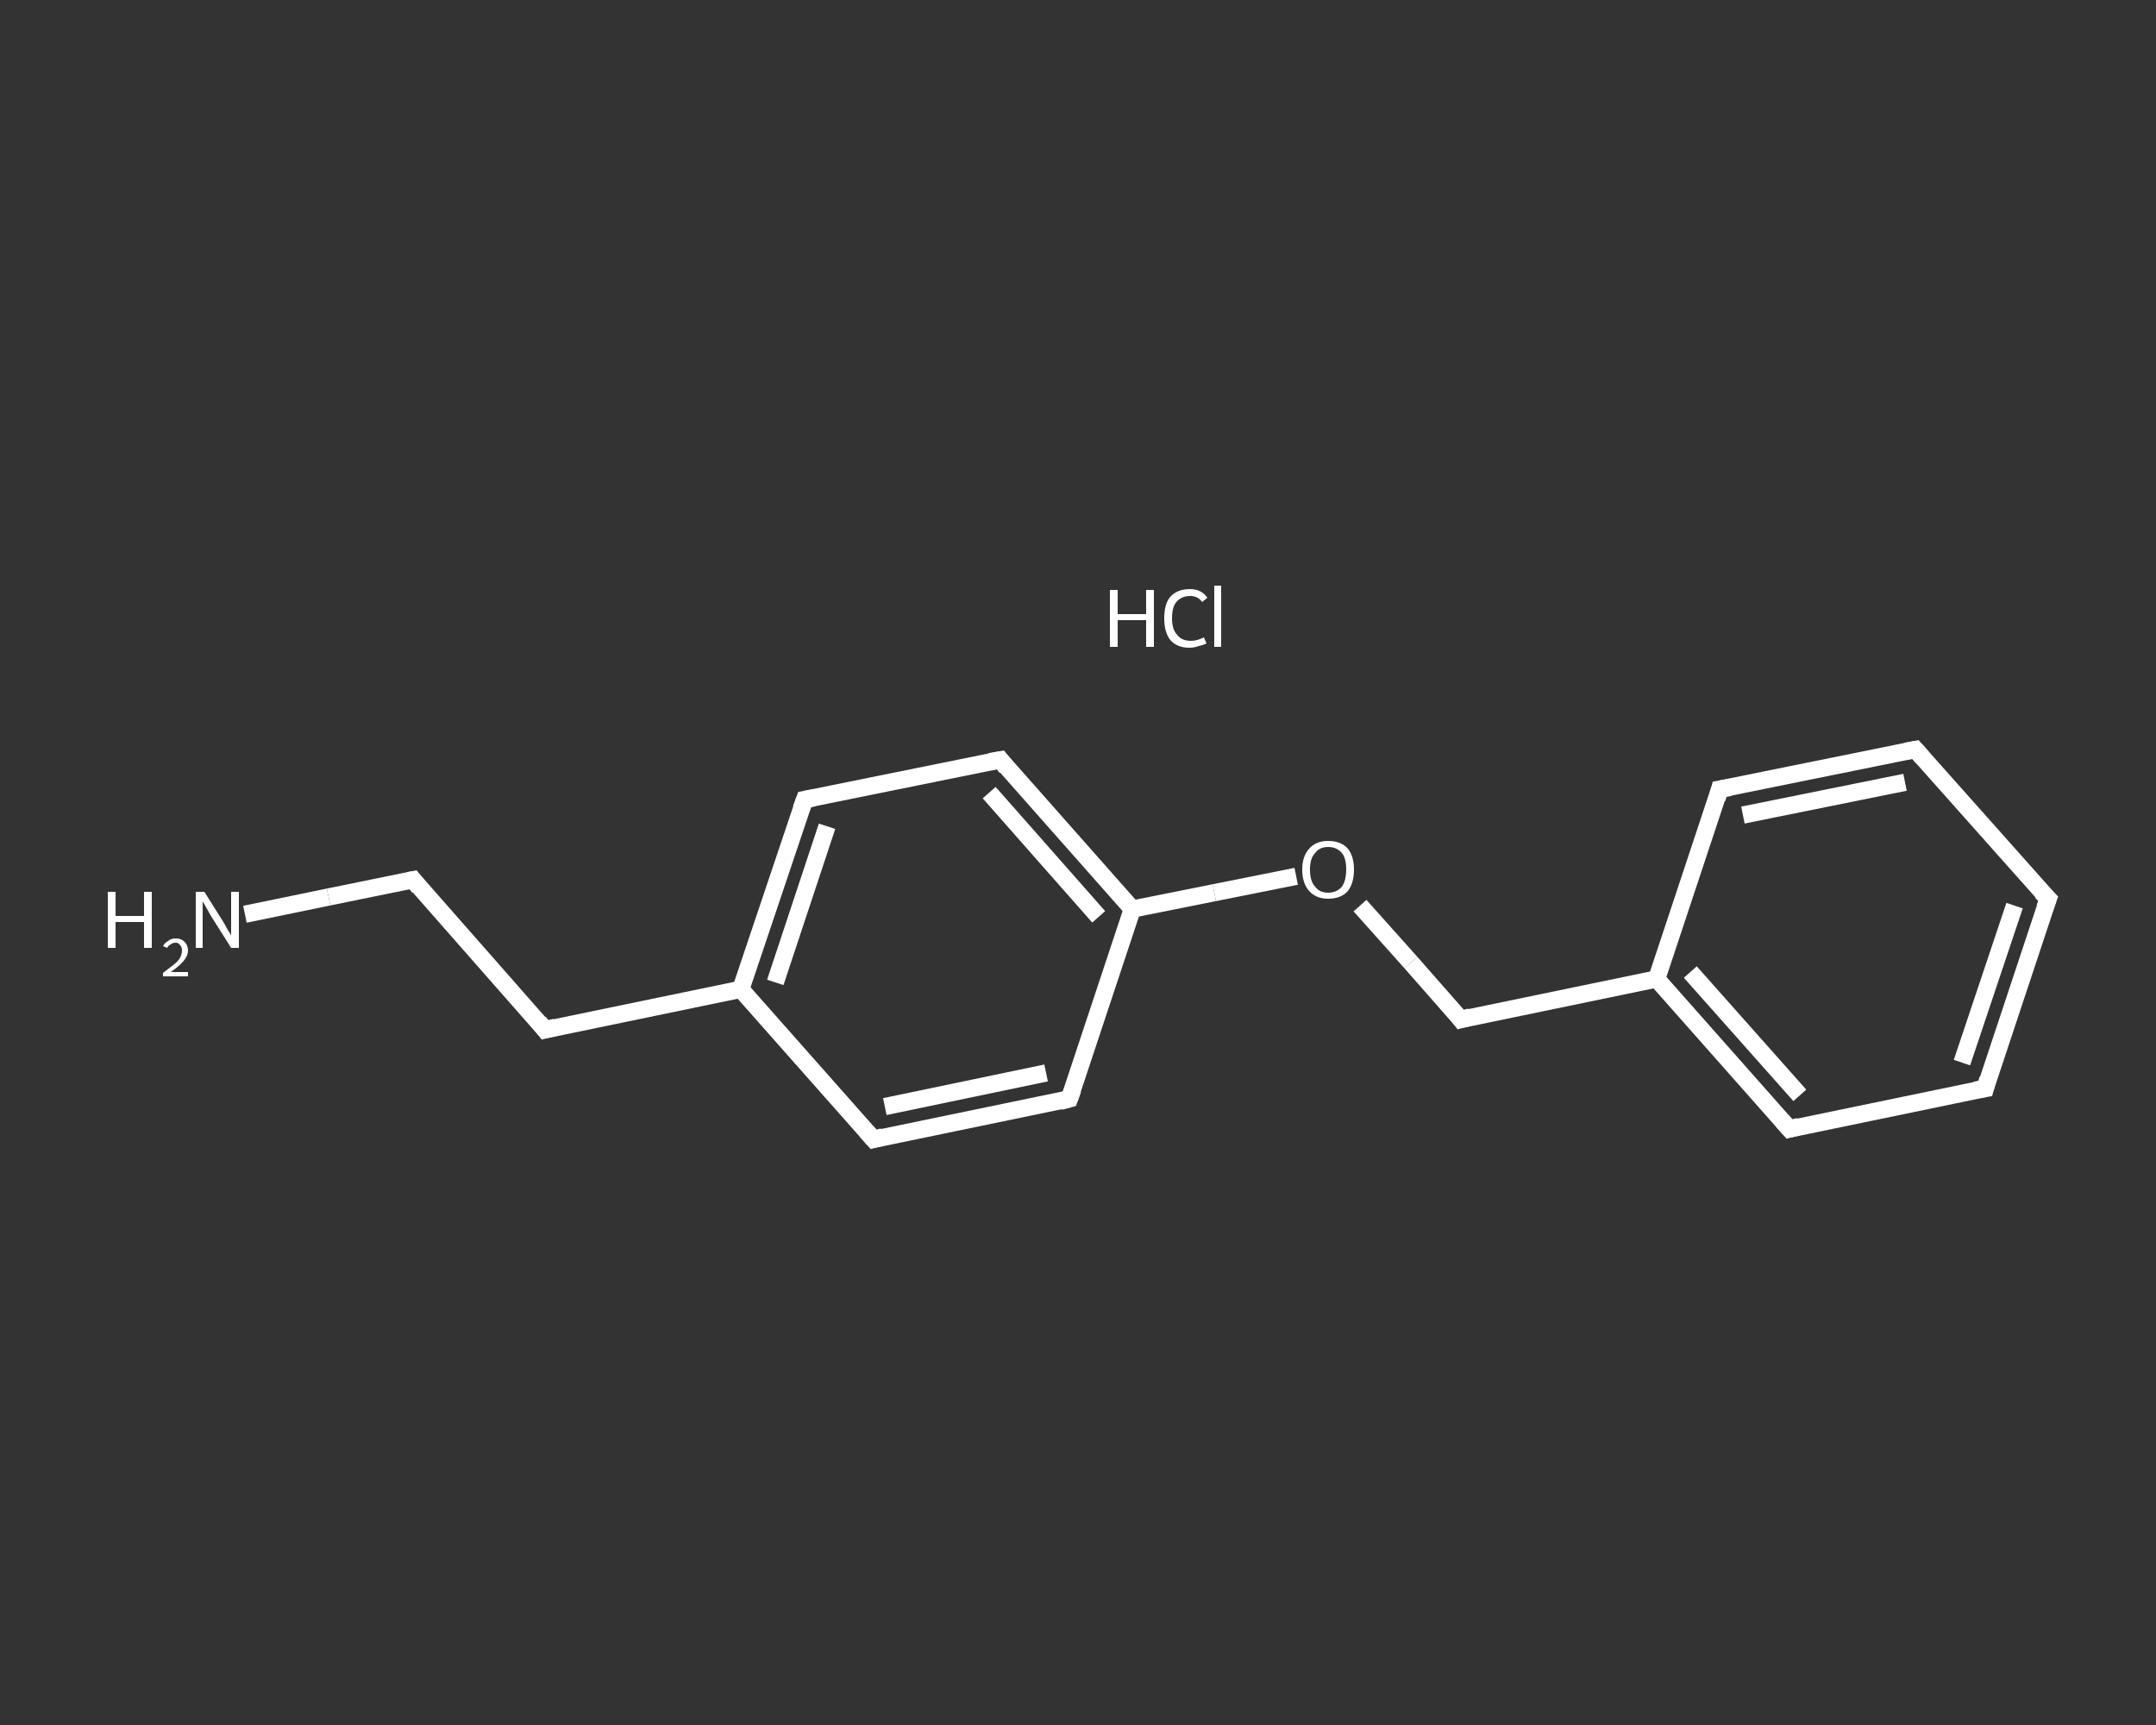 <?xml version='1.0' encoding='iso-8859-1'?>
<svg version='1.1' baseProfile='full'
              xmlns='http://www.w3.org/2000/svg'
                      xmlns:rdkit='http://www.rdkit.org/xml'
                      xmlns:xlink='http://www.w3.org/1999/xlink'
                  xml:space='preserve'
width='250px' height='200px' viewBox='0 0 250 200'>
<rect x="0" y="0" width="250" height="200" fill="#333333" stroke="none"/>
<!-- END OF HEADER -->
<rect style='opacity:1.0;fill:transparent;stroke:none' width='250.0' height='200.0' x='0.0' y='0.0'> </rect>
<path class='bond-0 atom-1 atom-2' d='M 28.4,106.0 L 38.1,104.0' style='fill:none;fill-rule:evenodd;stroke:#FFFFFF;stroke-width:2.0px;stroke-linecap:butt;stroke-linejoin:miter;stroke-opacity:1' />
<path class='bond-0 atom-1 atom-2' d='M 38.1,104.0 L 47.9,102.0' style='fill:none;fill-rule:evenodd;stroke:#FFFFFF;stroke-width:2.0px;stroke-linecap:butt;stroke-linejoin:miter;stroke-opacity:1' />
<path class='bond-1 atom-2 atom-3' d='M 47.9,102.0 L 63.2,119.4' style='fill:none;fill-rule:evenodd;stroke:#FFFFFF;stroke-width:2.0px;stroke-linecap:butt;stroke-linejoin:miter;stroke-opacity:1' />
<path class='bond-2 atom-3 atom-4' d='M 63.2,119.4 L 85.9,114.7' style='fill:none;fill-rule:evenodd;stroke:#FFFFFF;stroke-width:2.0px;stroke-linecap:butt;stroke-linejoin:miter;stroke-opacity:1' />
<path class='bond-3 atom-4 atom-5' d='M 85.9,114.7 L 93.3,92.7' style='fill:none;fill-rule:evenodd;stroke:#FFFFFF;stroke-width:2.0px;stroke-linecap:butt;stroke-linejoin:miter;stroke-opacity:1' />
<path class='bond-3 atom-4 atom-5' d='M 89.9,113.9 L 95.9,95.8' style='fill:none;fill-rule:evenodd;stroke:#FFFFFF;stroke-width:2.0px;stroke-linecap:butt;stroke-linejoin:miter;stroke-opacity:1' />
<path class='bond-4 atom-5 atom-6' d='M 93.3,92.7 L 116.0,88.1' style='fill:none;fill-rule:evenodd;stroke:#FFFFFF;stroke-width:2.0px;stroke-linecap:butt;stroke-linejoin:miter;stroke-opacity:1' />
<path class='bond-5 atom-6 atom-7' d='M 116.0,88.1 L 131.3,105.4' style='fill:none;fill-rule:evenodd;stroke:#FFFFFF;stroke-width:2.0px;stroke-linecap:butt;stroke-linejoin:miter;stroke-opacity:1' />
<path class='bond-5 atom-6 atom-7' d='M 114.7,91.9 L 127.4,106.3' style='fill:none;fill-rule:evenodd;stroke:#FFFFFF;stroke-width:2.0px;stroke-linecap:butt;stroke-linejoin:miter;stroke-opacity:1' />
<path class='bond-6 atom-7 atom-8' d='M 131.3,105.4 L 140.8,103.5' style='fill:none;fill-rule:evenodd;stroke:#FFFFFF;stroke-width:2.0px;stroke-linecap:butt;stroke-linejoin:miter;stroke-opacity:1' />
<path class='bond-6 atom-7 atom-8' d='M 140.8,103.5 L 150.3,101.6' style='fill:none;fill-rule:evenodd;stroke:#FFFFFF;stroke-width:2.0px;stroke-linecap:butt;stroke-linejoin:miter;stroke-opacity:1' />
<path class='bond-7 atom-8 atom-9' d='M 157.7,105.0 L 163.6,111.6' style='fill:none;fill-rule:evenodd;stroke:#FFFFFF;stroke-width:2.0px;stroke-linecap:butt;stroke-linejoin:miter;stroke-opacity:1' />
<path class='bond-7 atom-8 atom-9' d='M 163.6,111.6 L 169.4,118.2' style='fill:none;fill-rule:evenodd;stroke:#FFFFFF;stroke-width:2.0px;stroke-linecap:butt;stroke-linejoin:miter;stroke-opacity:1' />
<path class='bond-8 atom-9 atom-10' d='M 169.4,118.2 L 192.1,113.5' style='fill:none;fill-rule:evenodd;stroke:#FFFFFF;stroke-width:2.0px;stroke-linecap:butt;stroke-linejoin:miter;stroke-opacity:1' />
<path class='bond-9 atom-10 atom-11' d='M 192.1,113.5 L 207.5,130.9' style='fill:none;fill-rule:evenodd;stroke:#FFFFFF;stroke-width:2.0px;stroke-linecap:butt;stroke-linejoin:miter;stroke-opacity:1' />
<path class='bond-9 atom-10 atom-11' d='M 196.0,112.7 L 208.7,127.0' style='fill:none;fill-rule:evenodd;stroke:#FFFFFF;stroke-width:2.0px;stroke-linecap:butt;stroke-linejoin:miter;stroke-opacity:1' />
<path class='bond-10 atom-11 atom-12' d='M 207.5,130.9 L 230.2,126.2' style='fill:none;fill-rule:evenodd;stroke:#FFFFFF;stroke-width:2.0px;stroke-linecap:butt;stroke-linejoin:miter;stroke-opacity:1' />
<path class='bond-11 atom-12 atom-13' d='M 230.2,126.2 L 237.5,104.2' style='fill:none;fill-rule:evenodd;stroke:#FFFFFF;stroke-width:2.0px;stroke-linecap:butt;stroke-linejoin:miter;stroke-opacity:1' />
<path class='bond-11 atom-12 atom-13' d='M 227.5,123.2 L 233.6,105.0' style='fill:none;fill-rule:evenodd;stroke:#FFFFFF;stroke-width:2.0px;stroke-linecap:butt;stroke-linejoin:miter;stroke-opacity:1' />
<path class='bond-12 atom-13 atom-14' d='M 237.5,104.2 L 222.1,86.9' style='fill:none;fill-rule:evenodd;stroke:#FFFFFF;stroke-width:2.0px;stroke-linecap:butt;stroke-linejoin:miter;stroke-opacity:1' />
<path class='bond-13 atom-14 atom-15' d='M 222.1,86.9 L 199.4,91.5' style='fill:none;fill-rule:evenodd;stroke:#FFFFFF;stroke-width:2.0px;stroke-linecap:butt;stroke-linejoin:miter;stroke-opacity:1' />
<path class='bond-13 atom-14 atom-15' d='M 220.9,90.7 L 202.1,94.5' style='fill:none;fill-rule:evenodd;stroke:#FFFFFF;stroke-width:2.0px;stroke-linecap:butt;stroke-linejoin:miter;stroke-opacity:1' />
<path class='bond-14 atom-7 atom-16' d='M 131.3,105.4 L 124.0,127.4' style='fill:none;fill-rule:evenodd;stroke:#FFFFFF;stroke-width:2.0px;stroke-linecap:butt;stroke-linejoin:miter;stroke-opacity:1' />
<path class='bond-15 atom-16 atom-17' d='M 124.0,127.4 L 101.3,132.1' style='fill:none;fill-rule:evenodd;stroke:#FFFFFF;stroke-width:2.0px;stroke-linecap:butt;stroke-linejoin:miter;stroke-opacity:1' />
<path class='bond-15 atom-16 atom-17' d='M 121.3,124.4 L 102.6,128.3' style='fill:none;fill-rule:evenodd;stroke:#FFFFFF;stroke-width:2.0px;stroke-linecap:butt;stroke-linejoin:miter;stroke-opacity:1' />
<path class='bond-16 atom-17 atom-4' d='M 101.3,132.1 L 85.9,114.7' style='fill:none;fill-rule:evenodd;stroke:#FFFFFF;stroke-width:2.0px;stroke-linecap:butt;stroke-linejoin:miter;stroke-opacity:1' />
<path class='bond-17 atom-15 atom-10' d='M 199.4,91.5 L 192.1,113.5' style='fill:none;fill-rule:evenodd;stroke:#FFFFFF;stroke-width:2.0px;stroke-linecap:butt;stroke-linejoin:miter;stroke-opacity:1' />
<path d='M 47.4,102.1 L 47.9,102.0 L 48.6,102.9' style='fill:none;stroke:#FFFFFF;stroke-width:2.0px;stroke-linecap:butt;stroke-linejoin:miter;stroke-opacity:1;' />
<path d='M 62.5,118.5 L 63.2,119.4 L 64.4,119.1' style='fill:none;stroke:#FFFFFF;stroke-width:2.0px;stroke-linecap:butt;stroke-linejoin:miter;stroke-opacity:1;' />
<path d='M 92.9,93.8 L 93.3,92.7 L 94.4,92.5' style='fill:none;stroke:#FFFFFF;stroke-width:2.0px;stroke-linecap:butt;stroke-linejoin:miter;stroke-opacity:1;' />
<path d='M 114.8,88.3 L 116.0,88.1 L 116.7,89.0' style='fill:none;stroke:#FFFFFF;stroke-width:2.0px;stroke-linecap:butt;stroke-linejoin:miter;stroke-opacity:1;' />
<path d='M 169.1,117.8 L 169.4,118.2 L 170.5,117.9' style='fill:none;stroke:#FFFFFF;stroke-width:2.0px;stroke-linecap:butt;stroke-linejoin:miter;stroke-opacity:1;' />
<path d='M 206.7,130.0 L 207.5,130.9 L 208.6,130.6' style='fill:none;stroke:#FFFFFF;stroke-width:2.0px;stroke-linecap:butt;stroke-linejoin:miter;stroke-opacity:1;' />
<path d='M 229.0,126.4 L 230.2,126.2 L 230.5,125.1' style='fill:none;stroke:#FFFFFF;stroke-width:2.0px;stroke-linecap:butt;stroke-linejoin:miter;stroke-opacity:1;' />
<path d='M 237.1,105.3 L 237.5,104.2 L 236.7,103.4' style='fill:none;stroke:#FFFFFF;stroke-width:2.0px;stroke-linecap:butt;stroke-linejoin:miter;stroke-opacity:1;' />
<path d='M 222.9,87.8 L 222.1,86.9 L 221.0,87.1' style='fill:none;stroke:#FFFFFF;stroke-width:2.0px;stroke-linecap:butt;stroke-linejoin:miter;stroke-opacity:1;' />
<path d='M 200.6,91.3 L 199.4,91.5 L 199.1,92.6' style='fill:none;stroke:#FFFFFF;stroke-width:2.0px;stroke-linecap:butt;stroke-linejoin:miter;stroke-opacity:1;' />
<path d='M 124.4,126.3 L 124.0,127.4 L 122.9,127.7' style='fill:none;stroke:#FFFFFF;stroke-width:2.0px;stroke-linecap:butt;stroke-linejoin:miter;stroke-opacity:1;' />
<path d='M 102.4,131.8 L 101.3,132.1 L 100.5,131.2' style='fill:none;stroke:#FFFFFF;stroke-width:2.0px;stroke-linecap:butt;stroke-linejoin:miter;stroke-opacity:1;' />
<path class='atom-0' d='M 128.7 68.4
L 129.6 68.4
L 129.6 71.2
L 132.9 71.2
L 132.9 68.4
L 133.8 68.4
L 133.8 75.0
L 132.9 75.0
L 132.9 71.9
L 129.6 71.9
L 129.6 75.0
L 128.7 75.0
L 128.7 68.4
' fill='#FFFFFF'/>
<path class='atom-0' d='M 135.0 71.7
Q 135.0 70.0, 135.7 69.2
Q 136.5 68.3, 138.0 68.3
Q 139.3 68.3, 140.0 69.3
L 139.4 69.8
Q 138.9 69.1, 138.0 69.1
Q 137.0 69.1, 136.4 69.8
Q 135.9 70.4, 135.9 71.7
Q 135.9 73.0, 136.5 73.6
Q 137.0 74.3, 138.1 74.3
Q 138.8 74.3, 139.6 73.9
L 139.9 74.6
Q 139.5 74.8, 139.0 74.9
Q 138.5 75.1, 137.9 75.1
Q 136.5 75.1, 135.7 74.2
Q 135.0 73.3, 135.0 71.7
' fill='#FFFFFF'/>
<path class='atom-0' d='M 140.8 67.9
L 141.6 67.9
L 141.6 75.0
L 140.8 75.0
L 140.8 67.9
' fill='#FFFFFF'/>
<path class='atom-1' d='M 12.5 103.4
L 13.4 103.4
L 13.4 106.2
L 16.7 106.2
L 16.7 103.4
L 17.6 103.4
L 17.6 109.9
L 16.7 109.9
L 16.7 106.9
L 13.4 106.9
L 13.4 109.9
L 12.5 109.9
L 12.5 103.4
' fill='#FFFFFF'/>
<path class='atom-1' d='M 18.9 109.7
Q 19.1 109.3, 19.5 109.1
Q 19.8 108.8, 20.4 108.8
Q 21.0 108.8, 21.4 109.2
Q 21.8 109.6, 21.8 110.2
Q 21.8 110.8, 21.3 111.4
Q 20.8 112.0, 19.8 112.7
L 21.8 112.7
L 21.8 113.2
L 18.9 113.2
L 18.9 112.8
Q 19.7 112.2, 20.2 111.8
Q 20.7 111.4, 20.9 111.0
Q 21.1 110.6, 21.1 110.2
Q 21.1 109.8, 20.9 109.6
Q 20.7 109.3, 20.4 109.3
Q 20.0 109.3, 19.8 109.5
Q 19.5 109.6, 19.4 109.9
L 18.9 109.7
' fill='#FFFFFF'/>
<path class='atom-1' d='M 23.7 103.4
L 25.9 106.9
Q 26.1 107.2, 26.4 107.8
Q 26.8 108.4, 26.8 108.5
L 26.8 103.4
L 27.7 103.4
L 27.7 109.9
L 26.8 109.9
L 24.4 106.1
Q 24.2 105.7, 23.9 105.2
Q 23.6 104.7, 23.5 104.5
L 23.5 109.9
L 22.7 109.9
L 22.7 103.4
L 23.7 103.4
' fill='#FFFFFF'/>
<path class='atom-8' d='M 151.0 100.8
Q 151.0 99.3, 151.8 98.4
Q 152.6 97.5, 154.0 97.5
Q 155.5 97.5, 156.3 98.4
Q 157.0 99.3, 157.0 100.8
Q 157.0 102.4, 156.3 103.3
Q 155.5 104.2, 154.0 104.2
Q 152.6 104.2, 151.8 103.3
Q 151.0 102.4, 151.0 100.8
M 154.0 103.5
Q 155.0 103.5, 155.6 102.8
Q 156.1 102.1, 156.1 100.8
Q 156.1 99.5, 155.6 98.9
Q 155.0 98.2, 154.0 98.2
Q 153.0 98.2, 152.5 98.9
Q 151.9 99.5, 151.9 100.8
Q 151.9 102.2, 152.5 102.8
Q 153.0 103.5, 154.0 103.5
' fill='#FFFFFF'/>
</svg>
